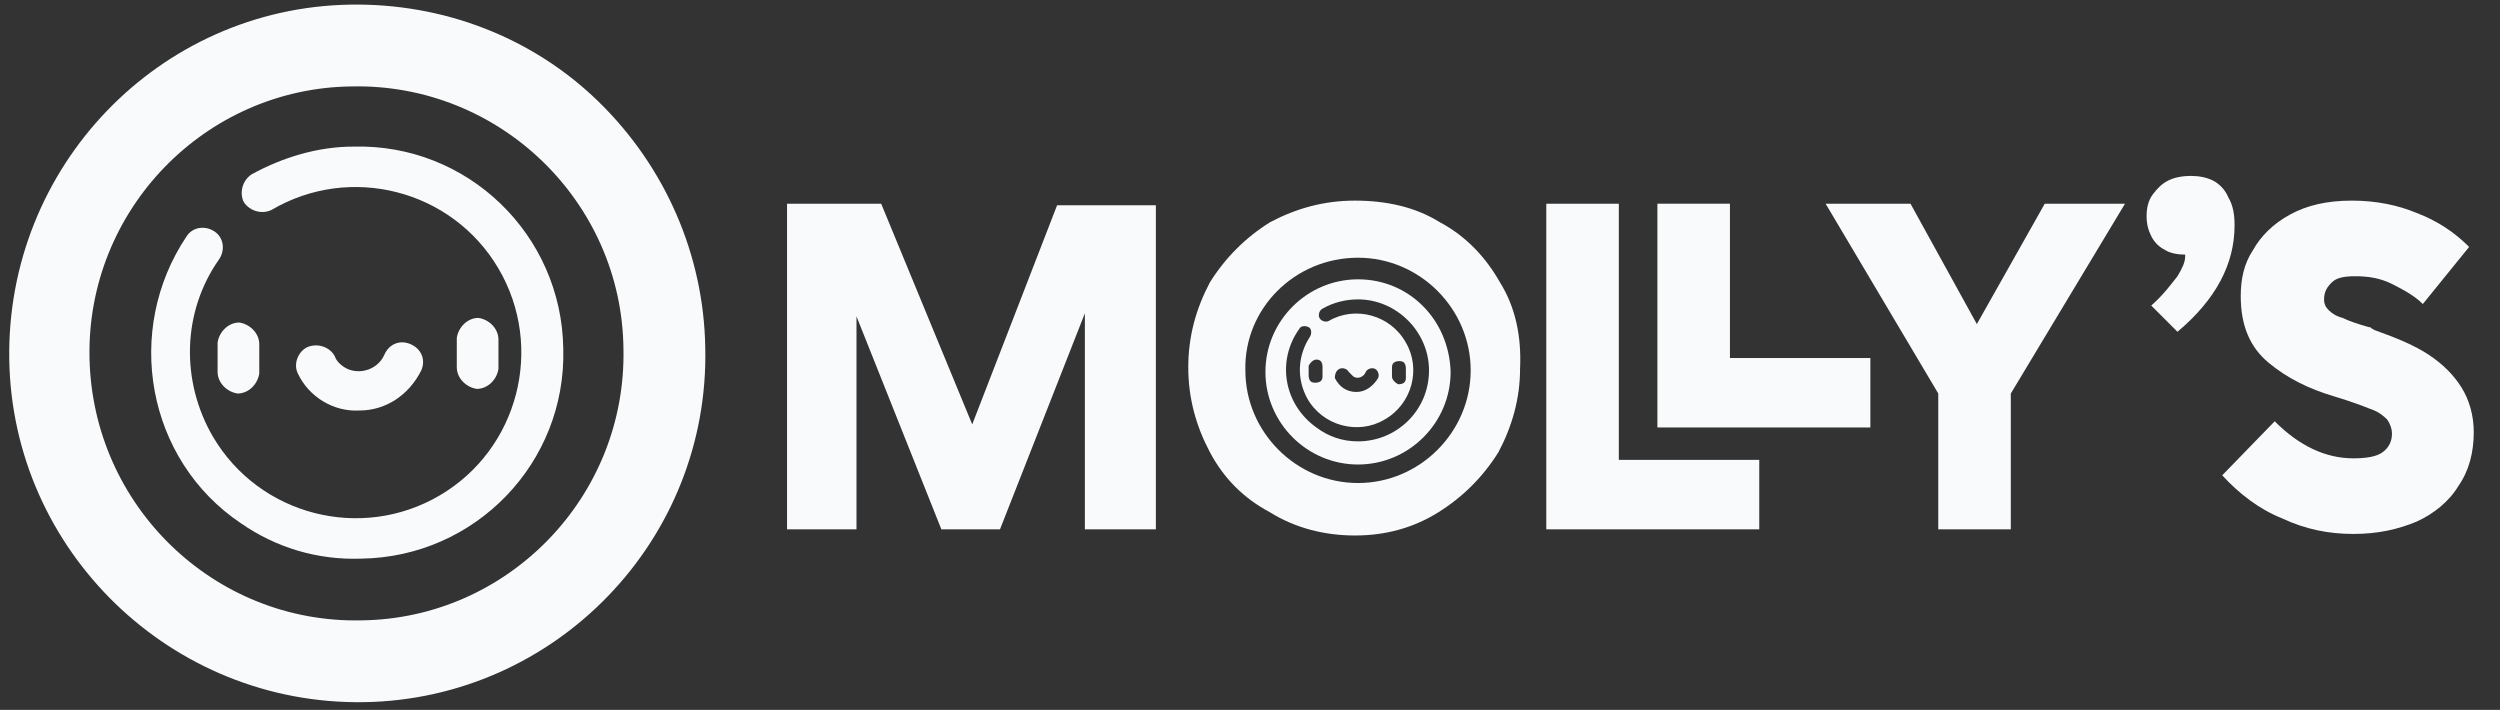 <?xml version="1.0" encoding="utf-8"?>
<!-- Generator: Adobe Illustrator 28.0.0, SVG Export Plug-In . SVG Version: 6.00 Build 0)  -->
<svg version="1.1" id="Layer_1" xmlns="http://www.w3.org/2000/svg" xmlns:xlink="http://www.w3.org/1999/xlink" x="0px" y="0px"
	 viewBox="0 0 162 46" style="enable-background:new 0 0 162 46;" xml:space="preserve">
<rect x="0" y="0" width="162" height="46" fill="#333333" stroke="none"/>
<style type="text/css">
	.st0{fill:#F9FAFB;}
</style>
<g>
	<path class="st0" d="M45.7,22.5c-0.1-6-2.6-11.7-6.9-15.9c-4.3-4.2-10.1-6.4-16.1-6.3C10.3,0.5,0.4,10.8,0.6,23.3
		c0.2,12.4,10.5,22.4,23,22.2l0,0C36,45.3,46,35,45.7,22.5z M5.8,23.2c-0.2-9.6,7.5-17.5,17-17.6c9.6-0.2,17.5,7.5,17.6,17
		c0.2,9.6-7.5,17.5-17,17.6C13.9,40.4,6,32.8,5.8,23.2z"/>
	<path class="st0" d="M15.6,33.9c2.3,1.6,5,2.4,7.8,2.3l0,0c7.4-0.1,13.3-6.2,13.1-13.6c-0.1-7.4-6.2-13.3-13.6-13.1
		c-2.3,0-4.6,0.7-6.6,1.8c-0.6,0.4-0.8,1.2-0.5,1.8c0.4,0.6,1.2,0.8,1.8,0.5c5.1-3,11.7-1.3,14.7,3.8c3,5.1,1.3,11.7-3.8,14.7
		c-5.1,3-11.7,1.3-14.7-3.8c-2.1-3.6-2-8.1,0.4-11.5c0.4-0.6,0.3-1.4-0.3-1.8c-0.6-0.4-1.4-0.3-1.8,0.3c0,0,0,0,0,0
		C8,21.4,9.5,29.8,15.6,33.9z"/>
	<path class="st0" d="M14.1,22.3l0,1.8c0,0.7,0.6,1.3,1.3,1.4c0.7,0,1.3-0.6,1.4-1.3c0,0,0-0.1,0-0.1l0-1.8c0-0.7-0.6-1.3-1.3-1.4
		c-0.7,0-1.3,0.6-1.4,1.3C14.1,22.2,14.1,22.3,14.1,22.3z"/>
	<path class="st0" d="M29.6,23.8c0,0.7,0.6,1.3,1.3,1.4c0.7,0,1.3-0.6,1.4-1.3c0,0,0-0.1,0-0.1l0-1.8c0-0.7-0.6-1.3-1.3-1.4
		c-0.7,0-1.3,0.6-1.4,1.3c0,0,0,0.1,0,0.1L29.6,23.8z"/>
	<path class="st0" d="M23.3,26.6c1.7,0,3.2-1,4-2.6c0.3-0.7,0-1.4-0.7-1.7c-0.7-0.3-1.4,0-1.7,0.7c-0.4,0.9-1.5,1.3-2.4,0.9
		c-0.4-0.2-0.7-0.5-0.8-0.8c-0.3-0.6-1.1-0.9-1.8-0.6c-0.6,0.3-0.9,1.1-0.6,1.7C20,25.7,21.6,26.7,23.3,26.6z"/>
</g>
<g>
	<path class="st0" d="M74.9,34.3h-4.6v-14l-5.5,14H61l-5.5-13.8v13.8h-4.5V13.2h6.1L63,27.5l5.5-14.2h6.4V34.3z"/>
	<path class="st0" d="M114,34.3h-13.8V13.2h4.7v16.6h9.1V34.3z"/>
	<path class="st0" d="M121.2,27.7h-13.8V13.2h4.7v10h9.1V27.7z"/>
	<path class="st0" d="M125.6,25.5l-7.3-12.3h5.5l4.3,7.8l4.4-7.8h5.2l-7.4,12.3v8.8h-4.7V25.5z"/>
	<path class="st0" d="M139.4,19.8c0.8-0.7,1.3-1.4,1.7-1.9c0.3-0.5,0.5-0.9,0.5-1.3v-0.1c-0.5,0-1-0.1-1.3-0.3
		c-0.4-0.2-0.7-0.5-0.9-0.9c-0.2-0.4-0.3-0.8-0.3-1.3c0-0.5,0.1-1,0.4-1.4c0.3-0.4,0.6-0.7,1-0.9c0.4-0.2,0.9-0.3,1.5-0.3
		c0.5,0,1,0.1,1.4,0.3c0.4,0.2,0.8,0.6,1,1.1c0.3,0.5,0.4,1.1,0.4,1.8c0,2.5-1.2,4.8-3.7,6.9L139.4,19.8z"/>
	<path class="st0" d="M147.9,33.6c-1.5-0.6-2.8-1.6-3.9-2.8l3.4-3.5c1.6,1.6,3.3,2.4,5.1,2.4c0.8,0,1.5-0.1,1.9-0.4
		c0.4-0.3,0.6-0.7,0.6-1.2c0-0.3-0.1-0.6-0.3-0.9c-0.2-0.2-0.5-0.5-1.1-0.7c-0.5-0.2-1.3-0.5-2.3-0.8c-1.7-0.5-3.1-1.2-4.3-2.2
		c-1.2-1-1.8-2.4-1.8-4.3c0-1.1,0.2-2.1,0.8-3c0.5-0.9,1.3-1.7,2.4-2.3c1.1-0.6,2.4-0.9,4-0.9c1.6,0,3,0.3,4.2,0.8
		c1.3,0.5,2.4,1.2,3.4,2.2l-3,3.7c-0.5-0.5-1.2-0.9-2-1.3c-0.8-0.4-1.6-0.5-2.4-0.5c-0.7,0-1.2,0.1-1.5,0.4
		c-0.3,0.3-0.5,0.6-0.5,1.1c0,0.3,0.1,0.5,0.3,0.7c0.2,0.2,0.5,0.4,0.9,0.5c0.4,0.2,1,0.4,1.7,0.6c0.1,0,0.1,0,0.2,0.1
		c0.1,0,0.1,0.1,0.2,0.1c1.4,0.5,2.6,1,3.5,1.6c0.9,0.6,1.6,1.3,2.1,2.1c0.5,0.8,0.8,1.8,0.8,2.9c0,1.3-0.3,2.5-1,3.5
		c-0.6,1-1.6,1.8-2.7,2.3c-1.2,0.5-2.5,0.8-4.1,0.8C150.9,34.6,149.4,34.3,147.9,33.6z"/>
	<path class="st0" d="M88,18.1c-3.3,0-6,2.7-6,6c0,3.3,2.7,6,6,6c3.3,0,6-2.7,6-6C93.9,20.7,91.3,18.1,88,18.1z M88,28.6L88,28.6
		c-1,0-1.9-0.3-2.7-0.9c-2.1-1.5-2.6-4.3-1.1-6.4c0,0,0,0,0,0c0.1-0.2,0.4-0.2,0.6-0.1c0.2,0.1,0.2,0.4,0.1,0.6
		c-0.8,1.2-0.9,2.7-0.2,4c1,1.8,3.3,2.4,5,1.4c1.8-1,2.4-3.3,1.4-5c-1-1.8-3.3-2.4-5-1.4c-0.2,0.1-0.5,0-0.6-0.2
		c-0.1-0.2,0-0.5,0.2-0.6c0.7-0.4,1.5-0.6,2.3-0.6c2.5,0,4.6,2.1,4.6,4.6C92.6,26.6,90.5,28.6,88,28.6z M85.3,23.3
		c0.3,0,0.4,0.2,0.4,0.5v0.6c0,0,0,0,0,0c0,0.3-0.2,0.4-0.5,0.4c-0.3,0-0.4-0.2-0.4-0.5v-0.6c0,0,0,0,0,0
		C84.9,23.5,85.1,23.3,85.3,23.3z M86.8,23.9c0.2-0.1,0.5,0,0.6,0.2c0.1,0.1,0.2,0.2,0.3,0.3c0.3,0.2,0.7,0,0.8-0.3
		c0.1-0.2,0.4-0.3,0.6-0.2c0.2,0.1,0.3,0.4,0.2,0.6c-0.3,0.5-0.8,0.9-1.4,0.9c-0.6,0-1.1-0.3-1.4-0.9C86.5,24.2,86.6,24,86.8,23.9z
		 M90.2,24.4v-0.6c0,0,0,0,0,0c0-0.3,0.2-0.4,0.5-0.4c0.3,0,0.4,0.2,0.4,0.5v0.6c0,0,0,0,0,0c0,0.3-0.2,0.4-0.5,0.4
		C90.4,24.8,90.2,24.6,90.2,24.4z"/>
	<path class="st0" d="M97.2,18.3c-0.9-1.6-2.2-3-3.9-3.9c-1.6-1-3.5-1.4-5.5-1.4c-2,0-3.8,0.5-5.5,1.4c-1.6,1-2.9,2.3-3.9,3.9
		c-0.9,1.7-1.4,3.5-1.4,5.5c0,2,0.5,3.8,1.4,5.5c0.9,1.7,2.2,3,3.9,3.9c1.6,1,3.5,1.5,5.5,1.5c2,0,3.8-0.5,5.4-1.5
		c1.6-1,2.9-2.3,3.9-3.9c0.9-1.7,1.4-3.5,1.4-5.4C98.6,21.8,98.2,19.9,97.2,18.3z M88,16.7c4,0,7.3,3.3,7.3,7.3c0,4-3.3,7.3-7.3,7.3
		c-4,0-7.3-3.3-7.3-7.3C80.6,20,83.9,16.7,88,16.7z"/>
	<polygon class="st0" points="88,17.7 88,17.7 88,17.7 	"/>
</g>
</svg>

